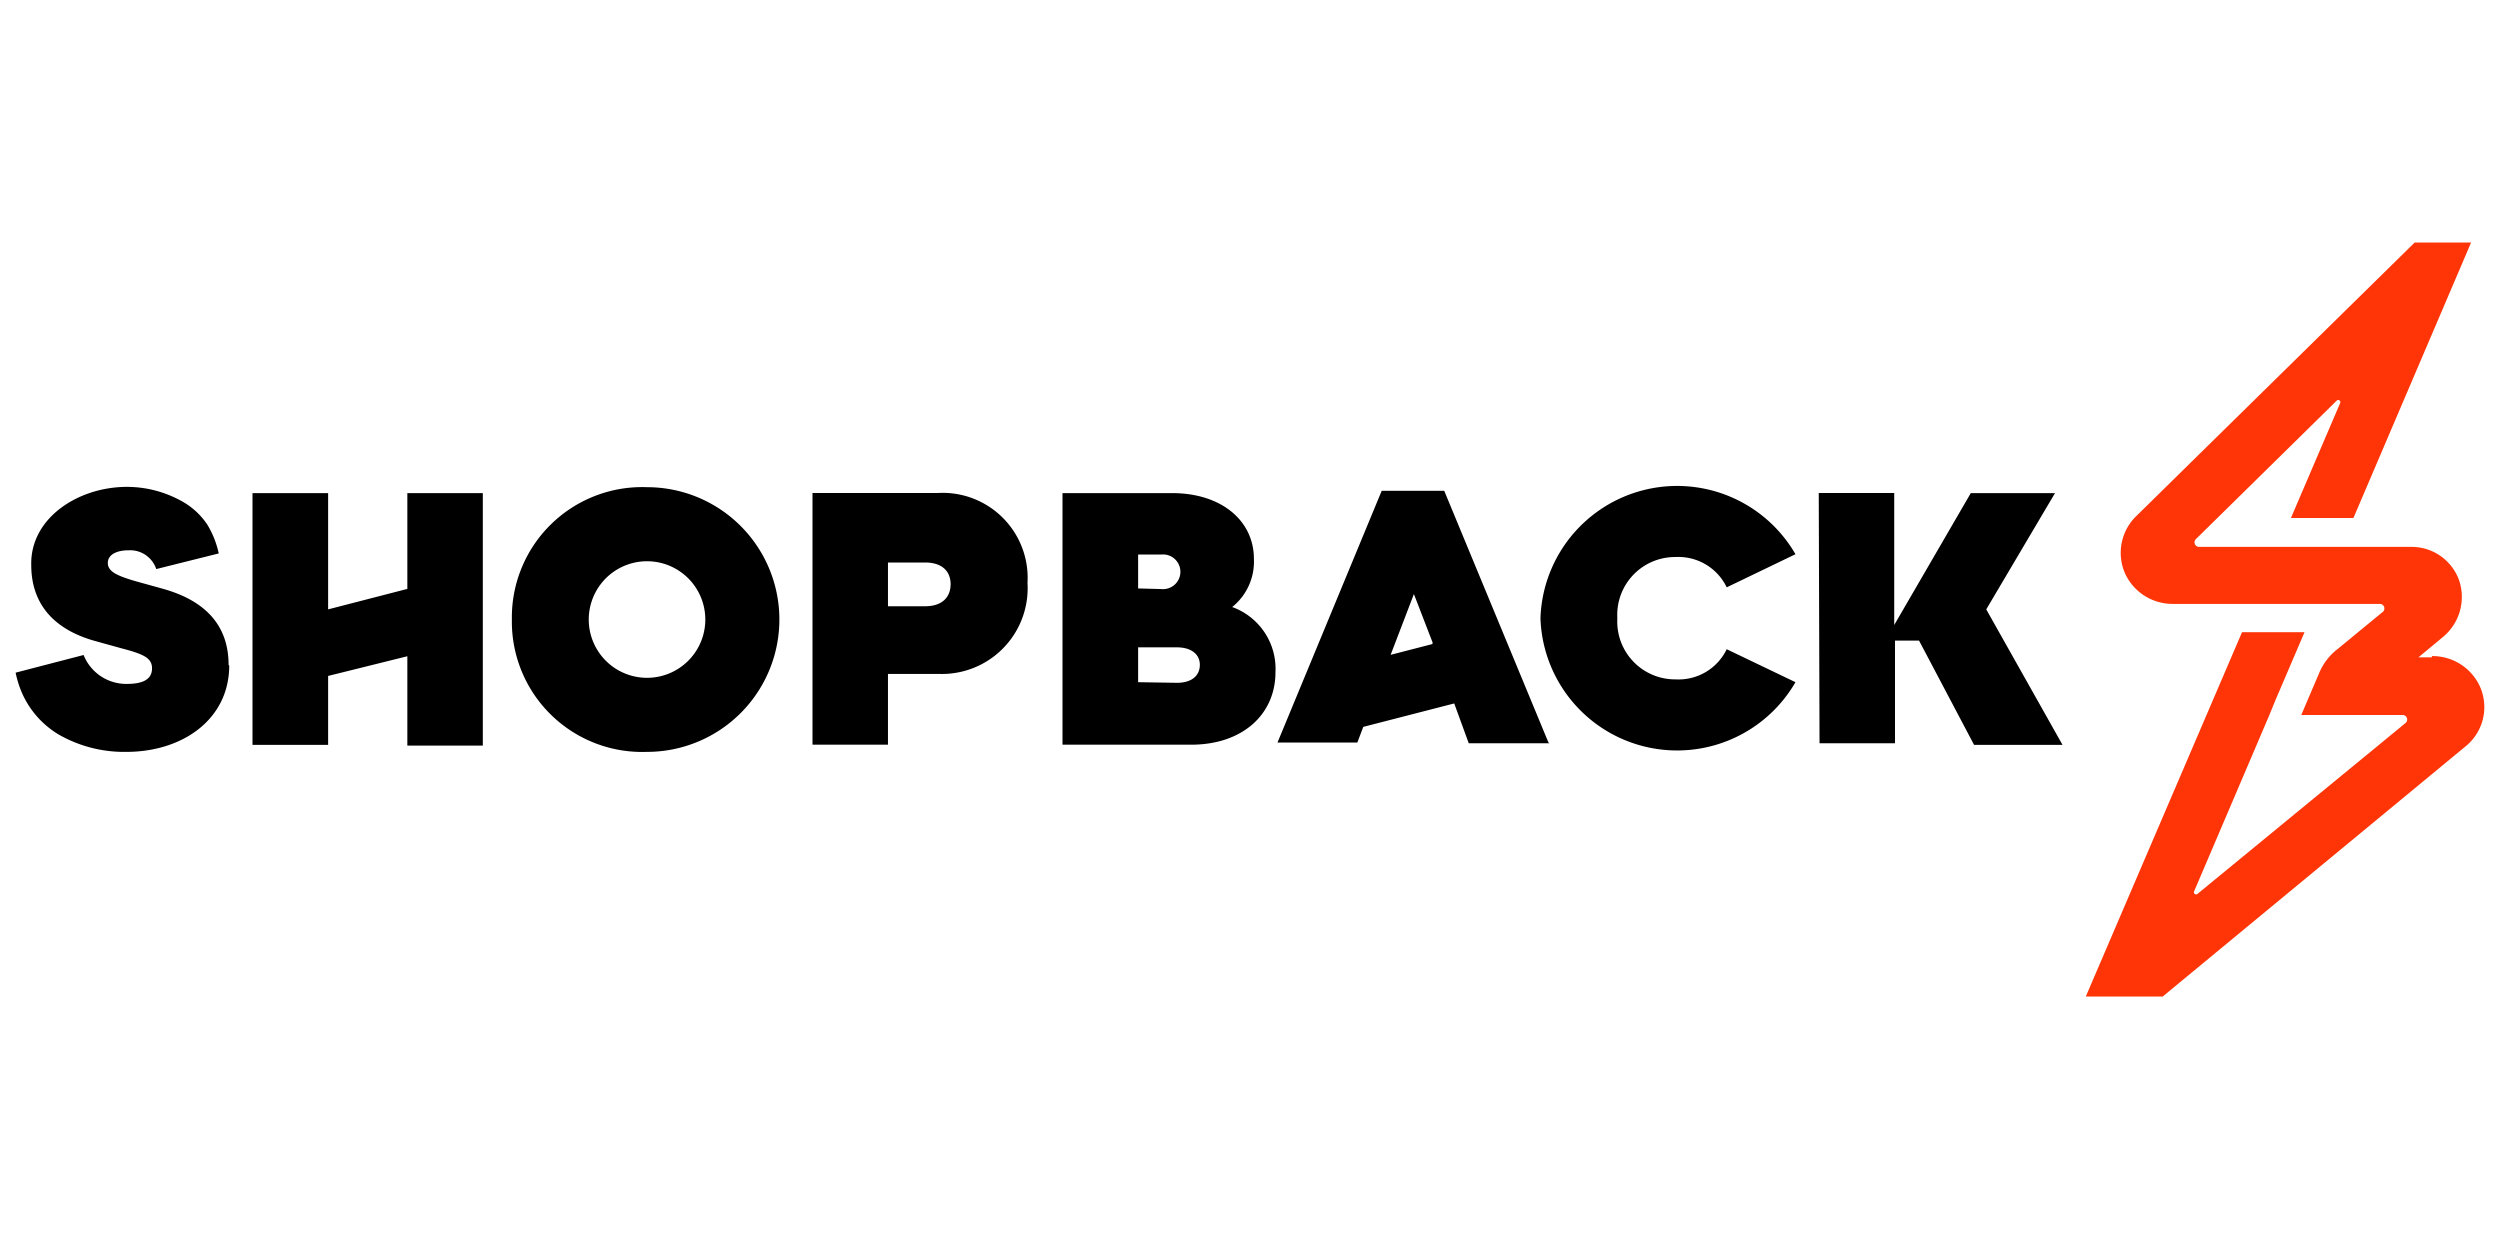 <svg id="Layer_1" data-name="Layer 1" xmlns="http://www.w3.org/2000/svg" xmlns:xlink="http://www.w3.org/1999/xlink" viewBox="0 0 160 80"><defs><style>.cls-1{fill:none;}.cls-2{clip-path:url(#clip-path);}.cls-3{fill:#ff3407;}</style><clipPath id="clip-path"><rect class="cls-1" x="1" y="15.48" width="158" height="49.03"/></clipPath></defs><g class="cls-2"><g class="cls-2"><path d="M14.67,42.59c0,3.46-3,5.53-6.58,5.53A8.41,8.41,0,0,1,3.74,47a5.84,5.84,0,0,1-2.31-2.6A6.49,6.49,0,0,1,1,43.05l4.35-1.13v0a2.94,2.94,0,0,0,2.77,1.85c1.08,0,1.61-.32,1.61-1s-.59-.92-2-1.29L6,41c-2.56-.74-4-2.35-4-4.84-.07-3,3-5,6.12-5a7.22,7.22,0,0,1,3.43.87,4.69,4.69,0,0,1,1.72,1.55A6,6,0,0,1,14,35.42l-4,1h0a1.76,1.76,0,0,0-1.79-1.2c-.71,0-1.31.26-1.31.81s.59.82,1.79,1.17l1.73.48q4.21,1.18,4.21,4.88Zm18.09-2.94a8.34,8.34,0,0,0,8.65,8.47,8.47,8.47,0,1,0,0-16.94,8.34,8.34,0,0,0-8.65,8.47m12.38,0a3.73,3.73,0,1,1-7.46,0,3.73,3.73,0,1,1,7.46,0M52,31.55V47.66h4.83V43.13h3.22a5.49,5.49,0,0,0,5.71-5.82,5.44,5.44,0,0,0-5.71-5.76Zm8.84,5.82c0,.83-.51,1.43-1.64,1.43H56.83V36H59.2c1.13,0,1.64.59,1.64,1.4ZM26.07,31.56v6.13L21,39V31.56H16.16V47.67H21V43.26L26.07,42v5.72H30.9V31.56ZM68,47.66h8.24c3.29,0,5.39-1.95,5.39-4.64a4.2,4.2,0,0,0-2.77-4.17,3.72,3.72,0,0,0,1.39-3.08c0-2.44-2.07-4.21-5.23-4.21H68V47.67Zm4.84-10V35.49h1.49a1.11,1.11,0,1,1,0,2.21Zm0,6V41.43h2.48c.94,0,1.47.46,1.47,1.12s-.48,1.15-1.47,1.15Zm25.75-4.09a8.75,8.75,0,0,0,16.32,4.09l-4.4-2.11a3.42,3.42,0,0,1-3.27,1.93,3.7,3.7,0,0,1-3.73-3.91,3.7,3.7,0,0,1,3.73-3.92,3.43,3.43,0,0,1,3.27,1.94l4.4-2.12a8.75,8.75,0,0,0-16.32,4.1Zm17.86,8h4.83V41h1.54l3.52,6.67H132L127.12,39l4.4-7.44h-5.39L121.23,40V31.55H116.4Zm-17.29,0H94l-.93-2.55-5.82,1.5-.38,1H81.76l6.67-16.11h4l6.67,16.11Zm-7.47-6.44-1.2-3.11L89,41.91l2.67-.69Z"/><path class="cls-3" d="M155.64,42.07h-.86l1.53-1.27a3.33,3.33,0,0,0,1.09-3.61A3.23,3.23,0,0,0,154.3,35H140.73a.29.29,0,0,1-.2-.49l9-8.85a.14.14,0,0,1,.23.16l-3.14,7.33h4l7.53-17.63h-3.61L136.7,33.05a3.28,3.28,0,0,0-.67,3.71,3.35,3.35,0,0,0,3.06,1.89h13.23a.29.29,0,0,1,.18.51l-3.08,2.53a3.78,3.78,0,0,0-1,1.4l-1.14,2.67h6.5a.29.29,0,0,1,.19.5L140.65,57.2a.14.14,0,0,1-.22-.17l4.81-11.27.41-1,1.84-4.3h-4l-10,23.32h4.92l19.37-16a3.23,3.23,0,0,0,1-3.69,3.33,3.33,0,0,0-3.14-2.1Z"/></g></g></svg>